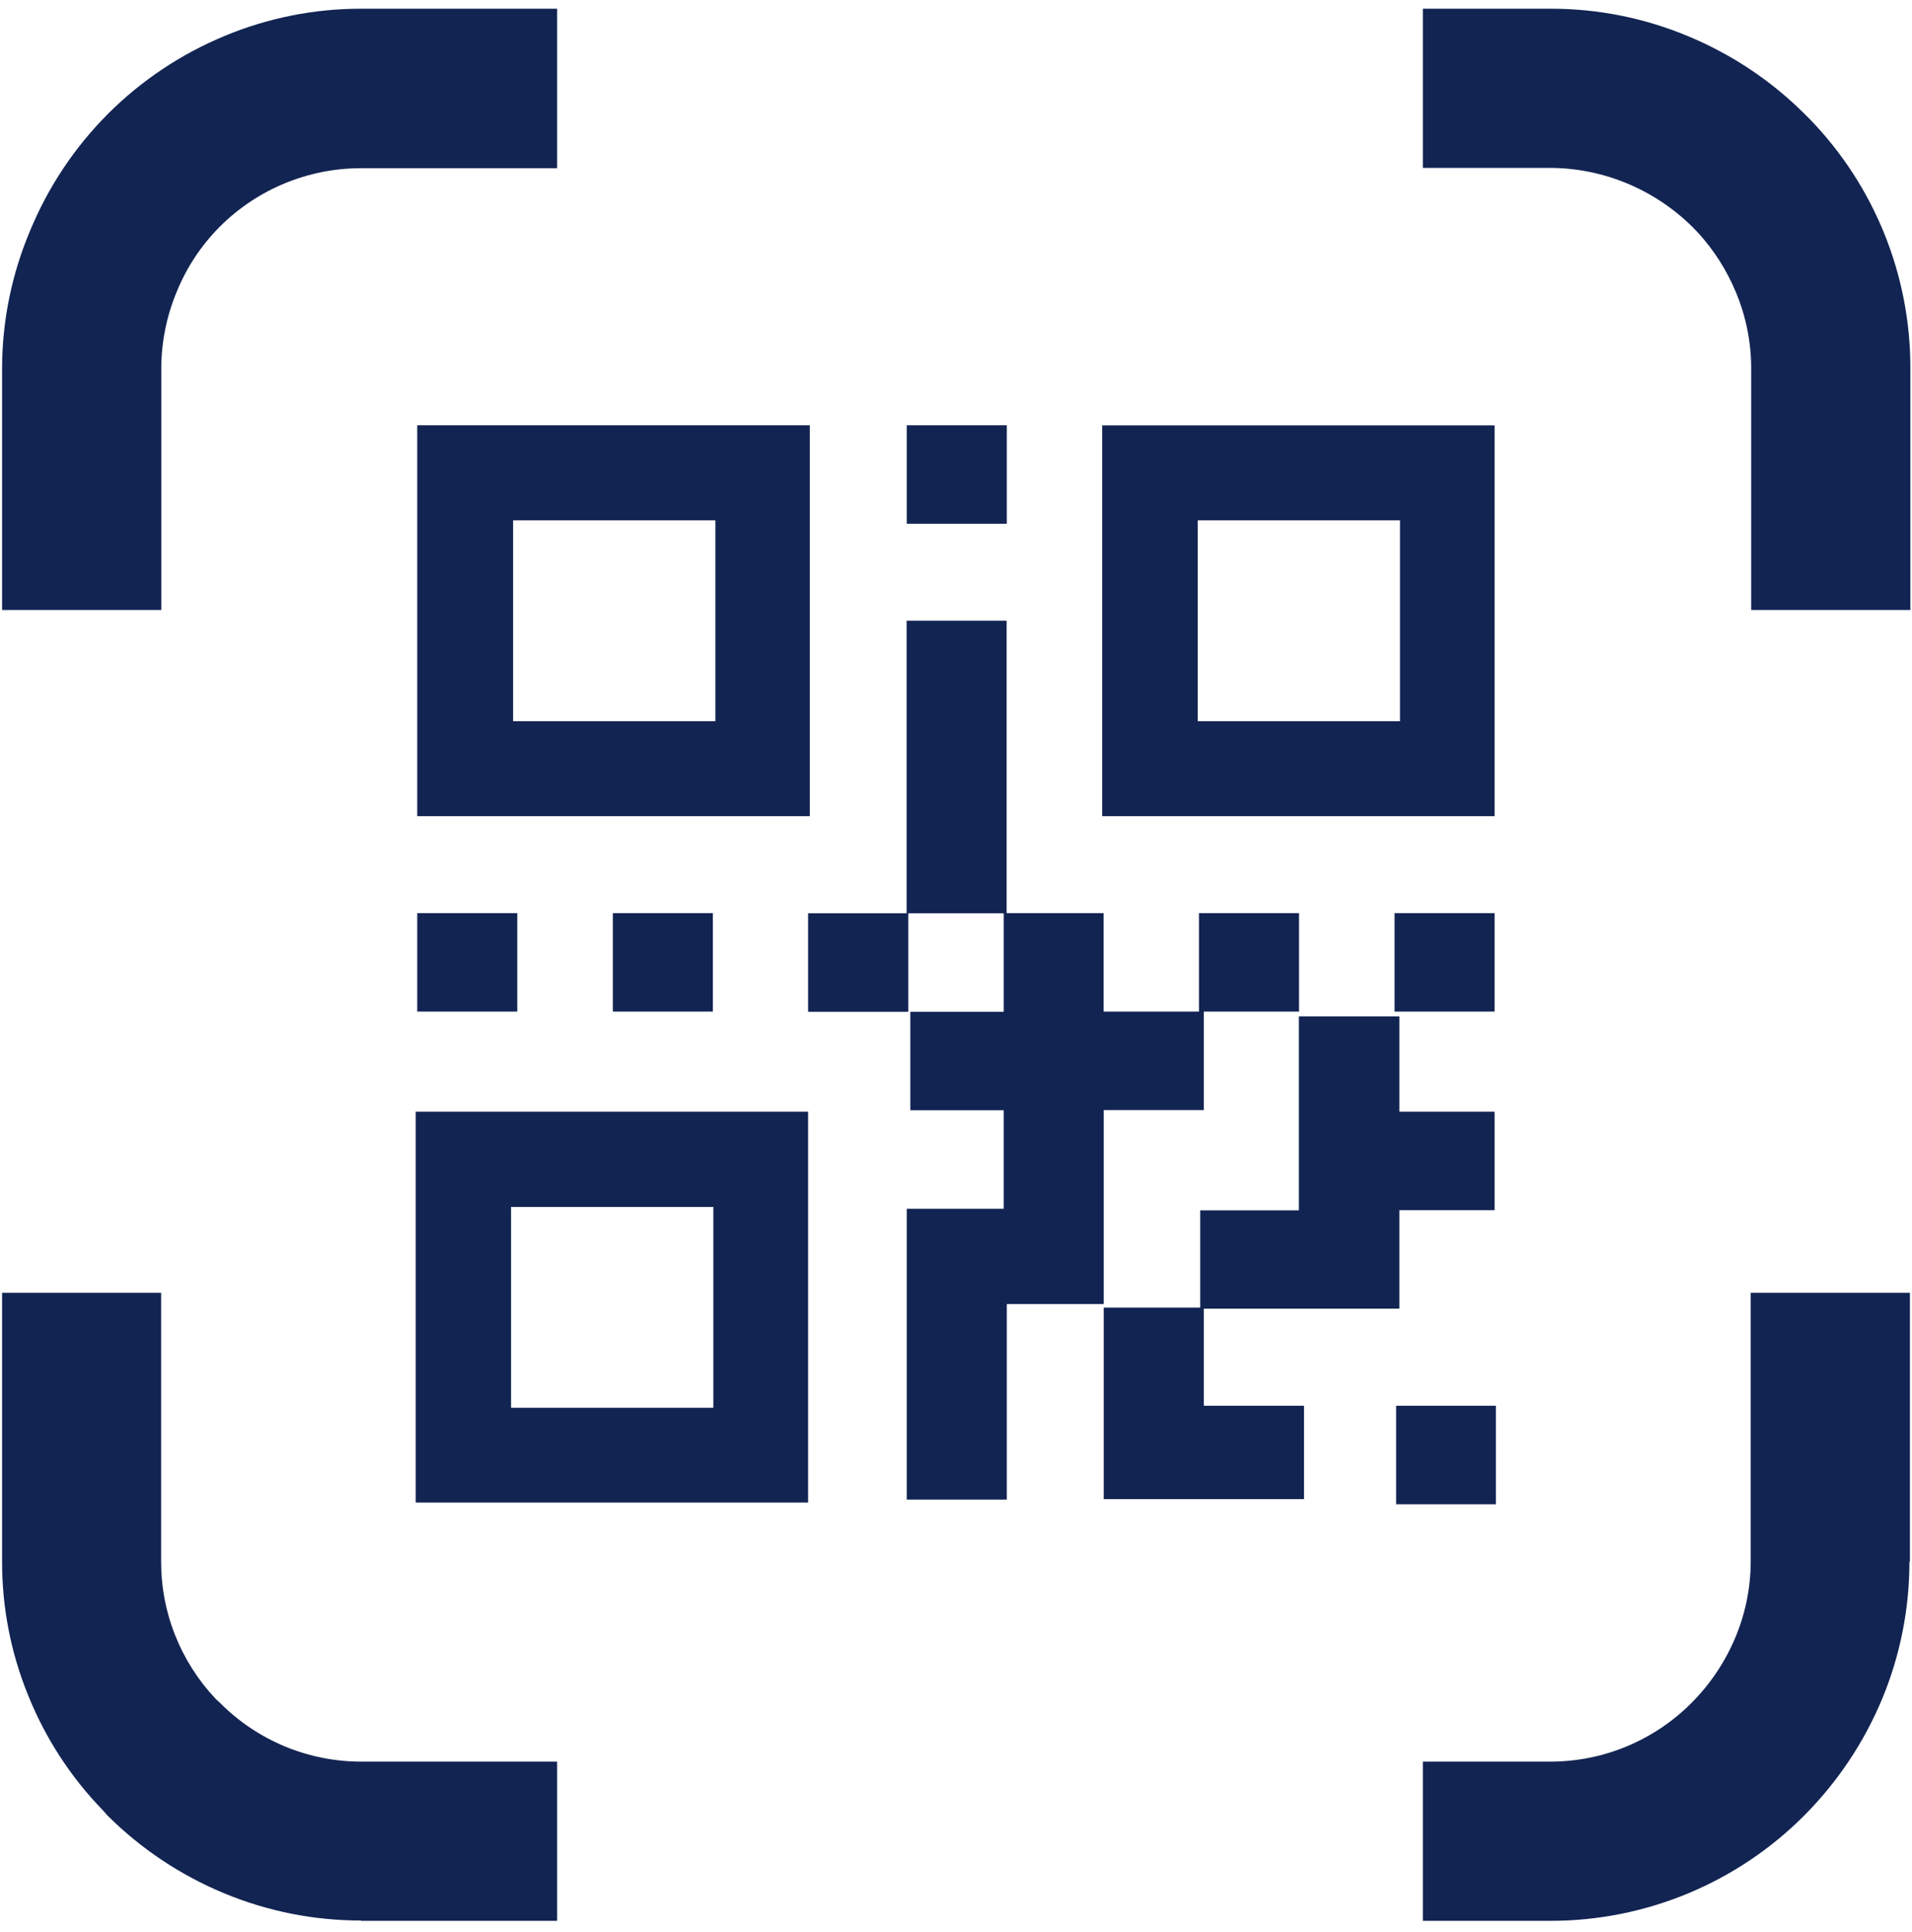 <svg width="96" height="97" viewBox="0 0 96 97" fill="none" xmlns="http://www.w3.org/2000/svg">
<path fill-rule="evenodd" clip-rule="evenodd" d="M20.949 21.352H40.66V40.977H20.949V21.352ZM27.973 0.438H18.129C15.777 0.435 13.448 0.9 11.277 1.805C9.09 2.711 7.102 4.038 5.426 5.711C3.753 7.387 2.426 9.375 1.52 11.562C0.593 13.745 0.112 16.09 0.105 18.461V30.625H8.098V18.461C8.106 17.146 8.371 15.846 8.879 14.633C9.377 13.414 10.113 12.307 11.043 11.375C12.923 9.498 15.472 8.444 18.129 8.445H27.973V0.438ZM77.871 0.438H71.441V8.43H77.871C79.186 8.439 80.486 8.704 81.699 9.211C82.914 9.717 84.02 10.452 84.957 11.375L85.231 11.656C86.038 12.532 86.685 13.542 87.145 14.641C87.656 15.85 87.921 17.148 87.926 18.461V30.625H95.918V18.461C95.92 13.82 94.122 9.359 90.902 6.016L90.613 5.727C88.937 4.054 86.949 2.727 84.762 1.82C82.58 0.906 80.237 0.436 77.871 0.438ZM95.895 78.414V64.906H87.902V78.414C87.898 79.727 87.632 81.025 87.121 82.234C86.609 83.451 85.866 84.558 84.934 85.492C84.006 86.426 82.903 87.168 81.689 87.674C80.474 88.181 79.172 88.443 77.856 88.445H71.441V96.438H77.871C80.237 96.436 82.579 95.967 84.763 95.058C86.947 94.149 88.93 92.818 90.598 91.141C92.267 89.462 93.594 87.475 94.504 85.289C95.407 83.109 95.871 80.773 95.871 78.414H95.895ZM18.129 96.438H27.973V88.445H18.129C16.811 88.444 15.507 88.183 14.291 87.676C13.075 87.169 11.971 86.427 11.043 85.492L10.84 85.305C9.964 84.381 9.272 83.299 8.801 82.117C8.329 80.94 8.088 79.683 8.09 78.414V64.906H0.105V78.414C0.102 80.709 0.545 82.983 1.41 85.109C2.272 87.255 3.543 89.214 5.152 90.875L5.395 91.148C7.074 92.821 9.064 94.148 11.254 95.055C13.433 95.96 15.769 96.425 18.129 96.422V96.438ZM70.098 70.578H75.106V75.523H70.098V70.578ZM60.441 70.578H65.473V75.266H55.418V65.648H60.262V60.766H65.215V51.031H70.262V55.812H75.043V60.758H70.262V65.703H60.441V70.57V70.578ZM45.527 60.688H50.395V55.742H45.707V50.797H50.395V45.852H45.605V50.797H40.574V45.852H45.52V31.164H50.543V45.844H55.41V50.789H60.199V45.844H65.223V50.789H60.441V55.734H55.418V65.469H50.551V75.289H45.527V60.688ZM70.02 45.844H75.043V50.789H70.02V45.844ZM30.77 45.844H35.793V50.789H30.77V45.844ZM20.949 45.844H25.973V50.789H20.949V45.844ZM45.527 21.352H50.551V26.297H45.527V21.352ZM20.871 55.812H40.574V75.438H20.871V55.812ZM25.66 60.594H35.816V70.68H25.66V60.594ZM55.348 21.359H75.043V40.977H55.34V21.352L55.348 21.359ZM60.137 26.125H70.293V36.211H60.137V26.117V26.125ZM25.762 26.125H35.918V36.211H25.762V26.117V26.125Z" fill="#122452"/>
</svg>
